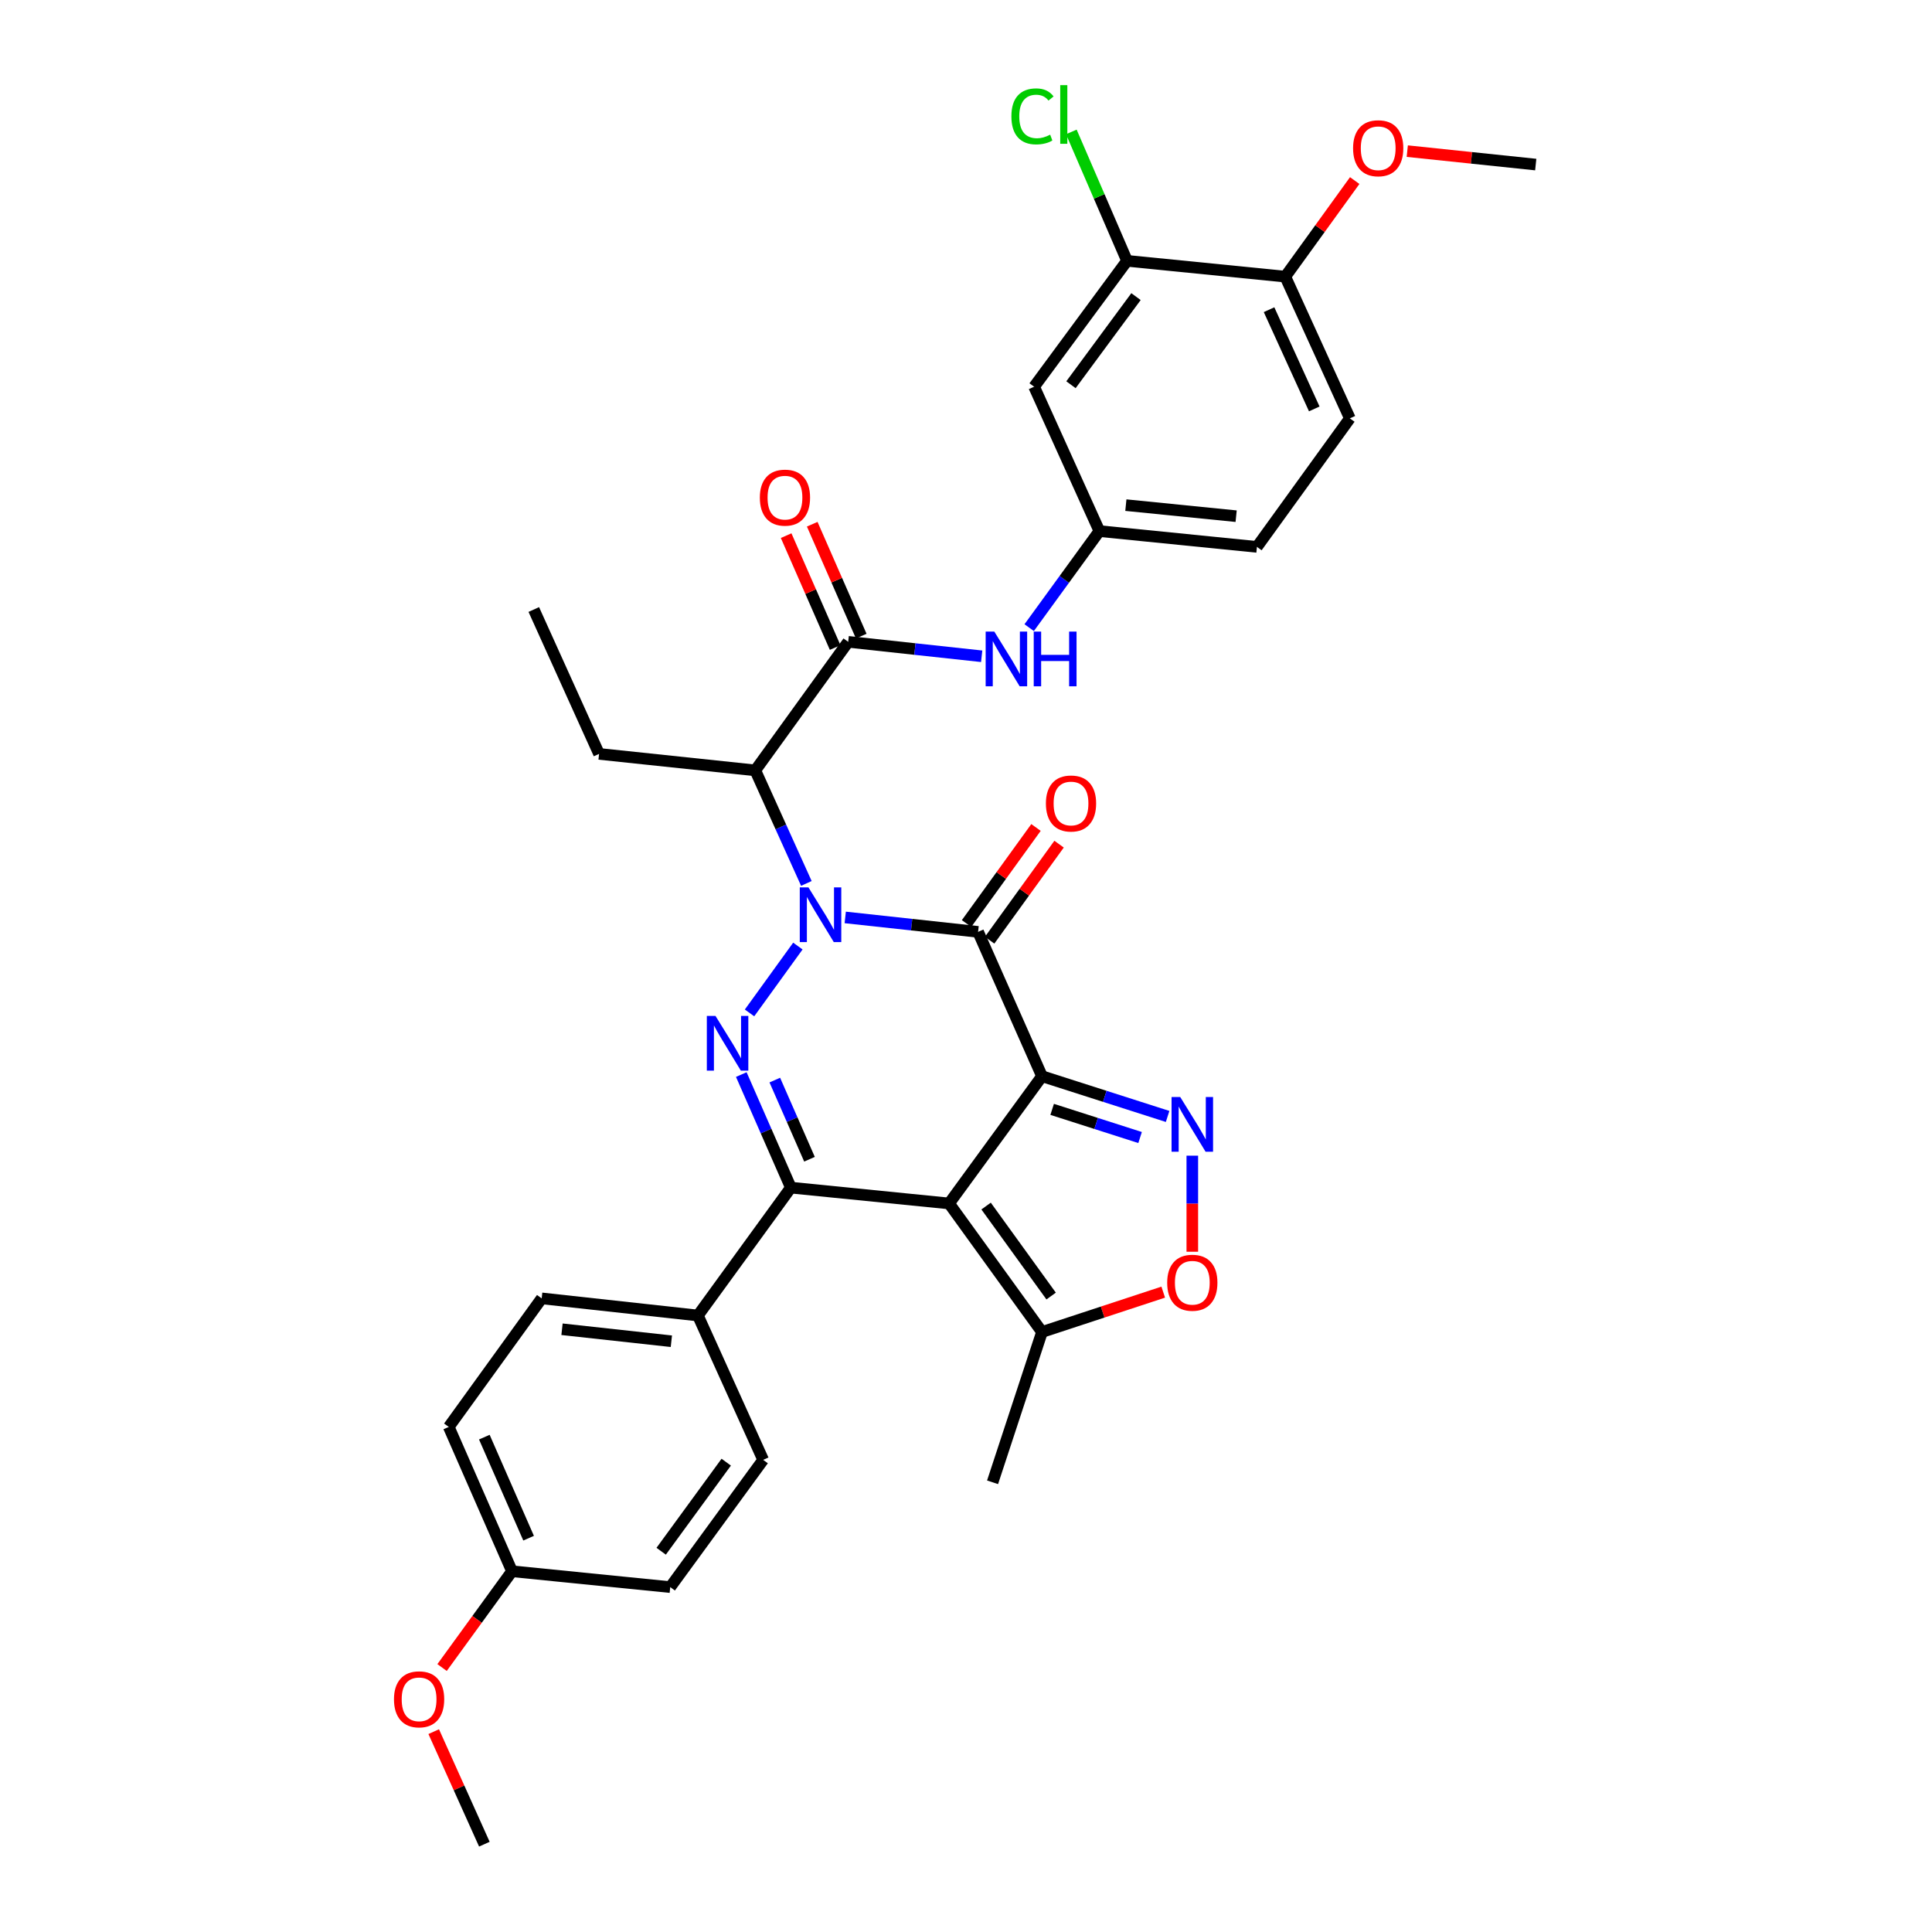 <?xml version='1.0' encoding='iso-8859-1'?>
<svg version='1.1' baseProfile='full'
              xmlns='http://www.w3.org/2000/svg'
                      xmlns:rdkit='http://www.rdkit.org/xml'
                      xmlns:xlink='http://www.w3.org/1999/xlink'
                  xml:space='preserve'
width='1000px' height='1000px' viewBox='0 0 1000 1000'>
<!-- END OF HEADER -->
<rect style='opacity:1.0;fill:#FFFFFF;stroke:none' width='1000' height='1000' x='0' y='0'> </rect>
<path class='bond-1' d='M 539.338,557.048 L 491.244,622.91' style='fill:none;fill-rule:evenodd;stroke:#000000;stroke-width:6px;stroke-linecap:butt;stroke-linejoin:miter;stroke-opacity:1' />
<path class='bond-2' d='M 539.338,557.048 L 506.26,482.335' style='fill:none;fill-rule:evenodd;stroke:#000000;stroke-width:6px;stroke-linecap:butt;stroke-linejoin:miter;stroke-opacity:1' />
<path class='bond-5' d='M 539.338,557.048 L 571.847,567.459' style='fill:none;fill-rule:evenodd;stroke:#000000;stroke-width:6px;stroke-linecap:butt;stroke-linejoin:miter;stroke-opacity:1' />
<path class='bond-5' d='M 571.847,567.459 L 604.356,577.87' style='fill:none;fill-rule:evenodd;stroke:#0000FF;stroke-width:6px;stroke-linecap:butt;stroke-linejoin:miter;stroke-opacity:1' />
<path class='bond-5' d='M 544.596,574.207 L 567.352,581.495' style='fill:none;fill-rule:evenodd;stroke:#000000;stroke-width:6px;stroke-linecap:butt;stroke-linejoin:miter;stroke-opacity:1' />
<path class='bond-5' d='M 567.352,581.495 L 590.108,588.782' style='fill:none;fill-rule:evenodd;stroke:#0000FF;stroke-width:6px;stroke-linecap:butt;stroke-linejoin:miter;stroke-opacity:1' />
<path class='bond-0' d='M 437.493,474.859 L 471.876,478.597' style='fill:none;fill-rule:evenodd;stroke:#0000FF;stroke-width:6px;stroke-linecap:butt;stroke-linejoin:miter;stroke-opacity:1' />
<path class='bond-0' d='M 471.876,478.597 L 506.26,482.335' style='fill:none;fill-rule:evenodd;stroke:#000000;stroke-width:6px;stroke-linecap:butt;stroke-linejoin:miter;stroke-opacity:1' />
<path class='bond-3' d='M 412.977,489.68 L 387.954,524.281' style='fill:none;fill-rule:evenodd;stroke:#0000FF;stroke-width:6px;stroke-linecap:butt;stroke-linejoin:miter;stroke-opacity:1' />
<path class='bond-6' d='M 417.377,457.258 L 404.156,428.002' style='fill:none;fill-rule:evenodd;stroke:#0000FF;stroke-width:6px;stroke-linecap:butt;stroke-linejoin:miter;stroke-opacity:1' />
<path class='bond-6' d='M 404.156,428.002 L 390.936,398.747' style='fill:none;fill-rule:evenodd;stroke:#000000;stroke-width:6px;stroke-linecap:butt;stroke-linejoin:miter;stroke-opacity:1' />
<path class='bond-4' d='M 491.244,622.91 L 409.342,614.714' style='fill:none;fill-rule:evenodd;stroke:#000000;stroke-width:6px;stroke-linecap:butt;stroke-linejoin:miter;stroke-opacity:1' />
<path class='bond-9' d='M 491.244,622.91 L 539.338,689.444' style='fill:none;fill-rule:evenodd;stroke:#000000;stroke-width:6px;stroke-linecap:butt;stroke-linejoin:miter;stroke-opacity:1' />
<path class='bond-9' d='M 510.402,624.256 L 544.068,670.83' style='fill:none;fill-rule:evenodd;stroke:#000000;stroke-width:6px;stroke-linecap:butt;stroke-linejoin:miter;stroke-opacity:1' />
<path class='bond-13' d='M 512.232,486.652 L 530.203,461.792' style='fill:none;fill-rule:evenodd;stroke:#000000;stroke-width:6px;stroke-linecap:butt;stroke-linejoin:miter;stroke-opacity:1' />
<path class='bond-13' d='M 530.203,461.792 L 548.173,436.931' style='fill:none;fill-rule:evenodd;stroke:#FF0000;stroke-width:6px;stroke-linecap:butt;stroke-linejoin:miter;stroke-opacity:1' />
<path class='bond-13' d='M 500.288,478.018 L 518.259,453.158' style='fill:none;fill-rule:evenodd;stroke:#000000;stroke-width:6px;stroke-linecap:butt;stroke-linejoin:miter;stroke-opacity:1' />
<path class='bond-13' d='M 518.259,453.158 L 536.229,428.297' style='fill:none;fill-rule:evenodd;stroke:#FF0000;stroke-width:6px;stroke-linecap:butt;stroke-linejoin:miter;stroke-opacity:1' />
<path class='bond-34' d='M 383.691,556.193 L 396.517,585.454' style='fill:none;fill-rule:evenodd;stroke:#0000FF;stroke-width:6px;stroke-linecap:butt;stroke-linejoin:miter;stroke-opacity:1' />
<path class='bond-34' d='M 396.517,585.454 L 409.342,614.714' style='fill:none;fill-rule:evenodd;stroke:#000000;stroke-width:6px;stroke-linecap:butt;stroke-linejoin:miter;stroke-opacity:1' />
<path class='bond-34' d='M 401.037,559.055 L 410.015,579.537' style='fill:none;fill-rule:evenodd;stroke:#0000FF;stroke-width:6px;stroke-linecap:butt;stroke-linejoin:miter;stroke-opacity:1' />
<path class='bond-34' d='M 410.015,579.537 L 418.992,600.02' style='fill:none;fill-rule:evenodd;stroke:#000000;stroke-width:6px;stroke-linecap:butt;stroke-linejoin:miter;stroke-opacity:1' />
<path class='bond-11' d='M 409.342,614.714 L 361.231,680.904' style='fill:none;fill-rule:evenodd;stroke:#000000;stroke-width:6px;stroke-linecap:butt;stroke-linejoin:miter;stroke-opacity:1' />
<path class='bond-8' d='M 617.138,598.171 L 617.138,623.033' style='fill:none;fill-rule:evenodd;stroke:#0000FF;stroke-width:6px;stroke-linecap:butt;stroke-linejoin:miter;stroke-opacity:1' />
<path class='bond-8' d='M 617.138,623.033 L 617.138,647.895' style='fill:none;fill-rule:evenodd;stroke:#FF0000;stroke-width:6px;stroke-linecap:butt;stroke-linejoin:miter;stroke-opacity:1' />
<path class='bond-7' d='M 390.936,398.747 L 439.022,332.205' style='fill:none;fill-rule:evenodd;stroke:#000000;stroke-width:6px;stroke-linecap:butt;stroke-linejoin:miter;stroke-opacity:1' />
<path class='bond-24' d='M 390.936,398.747 L 310.074,390.215' style='fill:none;fill-rule:evenodd;stroke:#000000;stroke-width:6px;stroke-linecap:butt;stroke-linejoin:miter;stroke-opacity:1' />
<path class='bond-10' d='M 439.022,332.205 L 473.569,335.946' style='fill:none;fill-rule:evenodd;stroke:#000000;stroke-width:6px;stroke-linecap:butt;stroke-linejoin:miter;stroke-opacity:1' />
<path class='bond-10' d='M 473.569,335.946 L 508.117,339.687' style='fill:none;fill-rule:evenodd;stroke:#0000FF;stroke-width:6px;stroke-linecap:butt;stroke-linejoin:miter;stroke-opacity:1' />
<path class='bond-16' d='M 445.772,329.249 L 433.088,300.292' style='fill:none;fill-rule:evenodd;stroke:#000000;stroke-width:6px;stroke-linecap:butt;stroke-linejoin:miter;stroke-opacity:1' />
<path class='bond-16' d='M 433.088,300.292 L 420.404,271.335' style='fill:none;fill-rule:evenodd;stroke:#FF0000;stroke-width:6px;stroke-linecap:butt;stroke-linejoin:miter;stroke-opacity:1' />
<path class='bond-16' d='M 432.272,335.162 L 419.589,306.205' style='fill:none;fill-rule:evenodd;stroke:#000000;stroke-width:6px;stroke-linecap:butt;stroke-linejoin:miter;stroke-opacity:1' />
<path class='bond-16' d='M 419.589,306.205 L 406.905,277.248' style='fill:none;fill-rule:evenodd;stroke:#FF0000;stroke-width:6px;stroke-linecap:butt;stroke-linejoin:miter;stroke-opacity:1' />
<path class='bond-33' d='M 602.09,668.806 L 570.714,679.125' style='fill:none;fill-rule:evenodd;stroke:#FF0000;stroke-width:6px;stroke-linecap:butt;stroke-linejoin:miter;stroke-opacity:1' />
<path class='bond-33' d='M 570.714,679.125 L 539.338,689.444' style='fill:none;fill-rule:evenodd;stroke:#000000;stroke-width:6px;stroke-linecap:butt;stroke-linejoin:miter;stroke-opacity:1' />
<path class='bond-28' d='M 539.338,689.444 L 513.752,767.235' style='fill:none;fill-rule:evenodd;stroke:#000000;stroke-width:6px;stroke-linecap:butt;stroke-linejoin:miter;stroke-opacity:1' />
<path class='bond-15' d='M 532.701,324.867 L 550.872,299.879' style='fill:none;fill-rule:evenodd;stroke:#0000FF;stroke-width:6px;stroke-linecap:butt;stroke-linejoin:miter;stroke-opacity:1' />
<path class='bond-15' d='M 550.872,299.879 L 569.043,274.891' style='fill:none;fill-rule:evenodd;stroke:#000000;stroke-width:6px;stroke-linecap:butt;stroke-linejoin:miter;stroke-opacity:1' />
<path class='bond-18' d='M 361.231,680.904 L 280.377,672.036' style='fill:none;fill-rule:evenodd;stroke:#000000;stroke-width:6px;stroke-linecap:butt;stroke-linejoin:miter;stroke-opacity:1' />
<path class='bond-18' d='M 347.496,694.224 L 290.898,688.017' style='fill:none;fill-rule:evenodd;stroke:#000000;stroke-width:6px;stroke-linecap:butt;stroke-linejoin:miter;stroke-opacity:1' />
<path class='bond-19' d='M 361.231,680.904 L 395.013,755.625' style='fill:none;fill-rule:evenodd;stroke:#000000;stroke-width:6px;stroke-linecap:butt;stroke-linejoin:miter;stroke-opacity:1' />
<path class='bond-12' d='M 583.347,135.004 L 535.261,200.162' style='fill:none;fill-rule:evenodd;stroke:#000000;stroke-width:6px;stroke-linecap:butt;stroke-linejoin:miter;stroke-opacity:1' />
<path class='bond-12' d='M 587.992,153.529 L 554.332,199.14' style='fill:none;fill-rule:evenodd;stroke:#000000;stroke-width:6px;stroke-linecap:butt;stroke-linejoin:miter;stroke-opacity:1' />
<path class='bond-21' d='M 583.347,135.004 L 568.931,101.644' style='fill:none;fill-rule:evenodd;stroke:#000000;stroke-width:6px;stroke-linecap:butt;stroke-linejoin:miter;stroke-opacity:1' />
<path class='bond-21' d='M 568.931,101.644 L 554.516,68.284' style='fill:none;fill-rule:evenodd;stroke:#00CC00;stroke-width:6px;stroke-linecap:butt;stroke-linejoin:miter;stroke-opacity:1' />
<path class='bond-36' d='M 583.347,135.004 L 665.257,143.184' style='fill:none;fill-rule:evenodd;stroke:#000000;stroke-width:6px;stroke-linecap:butt;stroke-linejoin:miter;stroke-opacity:1' />
<path class='bond-14' d='M 535.261,200.162 L 569.043,274.891' style='fill:none;fill-rule:evenodd;stroke:#000000;stroke-width:6px;stroke-linecap:butt;stroke-linejoin:miter;stroke-opacity:1' />
<path class='bond-22' d='M 569.043,274.891 L 650.585,283.071' style='fill:none;fill-rule:evenodd;stroke:#000000;stroke-width:6px;stroke-linecap:butt;stroke-linejoin:miter;stroke-opacity:1' />
<path class='bond-22' d='M 582.745,261.454 L 639.824,267.18' style='fill:none;fill-rule:evenodd;stroke:#000000;stroke-width:6px;stroke-linecap:butt;stroke-linejoin:miter;stroke-opacity:1' />
<path class='bond-17' d='M 665.257,143.184 L 698.688,216.546' style='fill:none;fill-rule:evenodd;stroke:#000000;stroke-width:6px;stroke-linecap:butt;stroke-linejoin:miter;stroke-opacity:1' />
<path class='bond-17' d='M 656.861,160.299 L 680.262,211.653' style='fill:none;fill-rule:evenodd;stroke:#000000;stroke-width:6px;stroke-linecap:butt;stroke-linejoin:miter;stroke-opacity:1' />
<path class='bond-27' d='M 665.257,143.184 L 683.228,118.323' style='fill:none;fill-rule:evenodd;stroke:#000000;stroke-width:6px;stroke-linecap:butt;stroke-linejoin:miter;stroke-opacity:1' />
<path class='bond-27' d='M 683.228,118.323 L 701.199,93.463' style='fill:none;fill-rule:evenodd;stroke:#FF0000;stroke-width:6px;stroke-linecap:butt;stroke-linejoin:miter;stroke-opacity:1' />
<path class='bond-26' d='M 280.377,672.036 L 232.282,738.57' style='fill:none;fill-rule:evenodd;stroke:#000000;stroke-width:6px;stroke-linecap:butt;stroke-linejoin:miter;stroke-opacity:1' />
<path class='bond-25' d='M 395.013,755.625 L 346.91,821.487' style='fill:none;fill-rule:evenodd;stroke:#000000;stroke-width:6px;stroke-linecap:butt;stroke-linejoin:miter;stroke-opacity:1' />
<path class='bond-25' d='M 375.896,756.812 L 342.224,802.915' style='fill:none;fill-rule:evenodd;stroke:#000000;stroke-width:6px;stroke-linecap:butt;stroke-linejoin:miter;stroke-opacity:1' />
<path class='bond-20' d='M 698.688,216.546 L 650.585,283.071' style='fill:none;fill-rule:evenodd;stroke:#000000;stroke-width:6px;stroke-linecap:butt;stroke-linejoin:miter;stroke-opacity:1' />
<path class='bond-23' d='M 265.017,813.283 L 346.91,821.487' style='fill:none;fill-rule:evenodd;stroke:#000000;stroke-width:6px;stroke-linecap:butt;stroke-linejoin:miter;stroke-opacity:1' />
<path class='bond-29' d='M 265.017,813.283 L 246.915,838.199' style='fill:none;fill-rule:evenodd;stroke:#000000;stroke-width:6px;stroke-linecap:butt;stroke-linejoin:miter;stroke-opacity:1' />
<path class='bond-29' d='M 246.915,838.199 L 228.812,863.115' style='fill:none;fill-rule:evenodd;stroke:#FF0000;stroke-width:6px;stroke-linecap:butt;stroke-linejoin:miter;stroke-opacity:1' />
<path class='bond-35' d='M 265.017,813.283 L 232.282,738.57' style='fill:none;fill-rule:evenodd;stroke:#000000;stroke-width:6px;stroke-linecap:butt;stroke-linejoin:miter;stroke-opacity:1' />
<path class='bond-35' d='M 273.606,796.161 L 250.692,743.862' style='fill:none;fill-rule:evenodd;stroke:#000000;stroke-width:6px;stroke-linecap:butt;stroke-linejoin:miter;stroke-opacity:1' />
<path class='bond-32' d='M 310.074,390.215 L 276.291,315.486' style='fill:none;fill-rule:evenodd;stroke:#000000;stroke-width:6px;stroke-linecap:butt;stroke-linejoin:miter;stroke-opacity:1' />
<path class='bond-30' d='M 728.401,78.225 L 761.647,81.703' style='fill:none;fill-rule:evenodd;stroke:#FF0000;stroke-width:6px;stroke-linecap:butt;stroke-linejoin:miter;stroke-opacity:1' />
<path class='bond-30' d='M 761.647,81.703 L 794.893,85.182' style='fill:none;fill-rule:evenodd;stroke:#000000;stroke-width:6px;stroke-linecap:butt;stroke-linejoin:miter;stroke-opacity:1' />
<path class='bond-31' d='M 224.491,896.298 L 237.598,925.422' style='fill:none;fill-rule:evenodd;stroke:#FF0000;stroke-width:6px;stroke-linecap:butt;stroke-linejoin:miter;stroke-opacity:1' />
<path class='bond-31' d='M 237.598,925.422 L 250.705,954.545' style='fill:none;fill-rule:evenodd;stroke:#000000;stroke-width:6px;stroke-linecap:butt;stroke-linejoin:miter;stroke-opacity:1' />
<path  class='atom-1' d='M 418.442 459.308
L 427.722 474.308
Q 428.642 475.788, 430.122 478.468
Q 431.602 481.148, 431.682 481.308
L 431.682 459.308
L 435.442 459.308
L 435.442 487.628
L 431.562 487.628
L 421.602 471.228
Q 420.442 469.308, 419.202 467.108
Q 418.002 464.908, 417.642 464.228
L 417.642 487.628
L 413.962 487.628
L 413.962 459.308
L 418.442 459.308
' fill='#0000FF'/>
<path  class='atom-4' d='M 370.331 525.833
L 379.611 540.833
Q 380.531 542.313, 382.011 544.993
Q 383.491 547.673, 383.571 547.833
L 383.571 525.833
L 387.331 525.833
L 387.331 554.153
L 383.451 554.153
L 373.491 537.753
Q 372.331 535.833, 371.091 533.633
Q 369.891 531.433, 369.531 530.753
L 369.531 554.153
L 365.851 554.153
L 365.851 525.833
L 370.331 525.833
' fill='#0000FF'/>
<path  class='atom-6' d='M 610.878 567.803
L 620.158 582.803
Q 621.078 584.283, 622.558 586.963
Q 624.038 589.643, 624.118 589.803
L 624.118 567.803
L 627.878 567.803
L 627.878 596.123
L 623.998 596.123
L 614.038 579.723
Q 612.878 577.803, 611.638 575.603
Q 610.438 573.403, 610.078 572.723
L 610.078 596.123
L 606.398 596.123
L 606.398 567.803
L 610.878 567.803
' fill='#0000FF'/>
<path  class='atom-9' d='M 604.138 663.937
Q 604.138 657.137, 607.498 653.337
Q 610.858 649.537, 617.138 649.537
Q 623.418 649.537, 626.778 653.337
Q 630.138 657.137, 630.138 663.937
Q 630.138 670.817, 626.738 674.737
Q 623.338 678.617, 617.138 678.617
Q 610.898 678.617, 607.498 674.737
Q 604.138 670.857, 604.138 663.937
M 617.138 675.417
Q 621.458 675.417, 623.778 672.537
Q 626.138 669.617, 626.138 663.937
Q 626.138 658.377, 623.778 655.577
Q 621.458 652.737, 617.138 652.737
Q 612.818 652.737, 610.458 655.537
Q 608.138 658.337, 608.138 663.937
Q 608.138 669.657, 610.458 672.537
Q 612.818 675.417, 617.138 675.417
' fill='#FF0000'/>
<path  class='atom-11' d='M 514.656 326.913
L 523.936 341.913
Q 524.856 343.393, 526.336 346.073
Q 527.816 348.753, 527.896 348.913
L 527.896 326.913
L 531.656 326.913
L 531.656 355.233
L 527.776 355.233
L 517.816 338.833
Q 516.656 336.913, 515.416 334.713
Q 514.216 332.513, 513.856 331.833
L 513.856 355.233
L 510.176 355.233
L 510.176 326.913
L 514.656 326.913
' fill='#0000FF'/>
<path  class='atom-11' d='M 535.056 326.913
L 538.896 326.913
L 538.896 338.953
L 553.376 338.953
L 553.376 326.913
L 557.216 326.913
L 557.216 355.233
L 553.376 355.233
L 553.376 342.153
L 538.896 342.153
L 538.896 355.233
L 535.056 355.233
L 535.056 326.913
' fill='#0000FF'/>
<path  class='atom-14' d='M 541.354 415.882
Q 541.354 409.082, 544.714 405.282
Q 548.074 401.482, 554.354 401.482
Q 560.634 401.482, 563.994 405.282
Q 567.354 409.082, 567.354 415.882
Q 567.354 422.762, 563.954 426.682
Q 560.554 430.562, 554.354 430.562
Q 548.114 430.562, 544.714 426.682
Q 541.354 422.802, 541.354 415.882
M 554.354 427.362
Q 558.674 427.362, 560.994 424.482
Q 563.354 421.562, 563.354 415.882
Q 563.354 410.322, 560.994 407.522
Q 558.674 404.682, 554.354 404.682
Q 550.034 404.682, 547.674 407.482
Q 545.354 410.282, 545.354 415.882
Q 545.354 421.602, 547.674 424.482
Q 550.034 427.362, 554.354 427.362
' fill='#FF0000'/>
<path  class='atom-17' d='M 393.296 257.572
Q 393.296 250.772, 396.656 246.972
Q 400.016 243.172, 406.296 243.172
Q 412.576 243.172, 415.936 246.972
Q 419.296 250.772, 419.296 257.572
Q 419.296 264.452, 415.896 268.372
Q 412.496 272.252, 406.296 272.252
Q 400.056 272.252, 396.656 268.372
Q 393.296 264.492, 393.296 257.572
M 406.296 269.052
Q 410.616 269.052, 412.936 266.172
Q 415.296 263.252, 415.296 257.572
Q 415.296 252.012, 412.936 249.212
Q 410.616 246.372, 406.296 246.372
Q 401.976 246.372, 399.616 249.172
Q 397.296 251.972, 397.296 257.572
Q 397.296 263.292, 399.616 266.172
Q 401.976 269.052, 406.296 269.052
' fill='#FF0000'/>
<path  class='atom-22' d='M 523.493 60.231
Q 523.493 53.191, 526.773 49.511
Q 530.093 45.791, 536.373 45.791
Q 542.213 45.791, 545.333 49.911
L 542.693 52.071
Q 540.413 49.071, 536.373 49.071
Q 532.093 49.071, 529.813 51.951
Q 527.573 54.791, 527.573 60.231
Q 527.573 65.831, 529.893 68.711
Q 532.253 71.591, 536.813 71.591
Q 539.933 71.591, 543.573 69.711
L 544.693 72.711
Q 543.213 73.671, 540.973 74.231
Q 538.733 74.791, 536.253 74.791
Q 530.093 74.791, 526.773 71.031
Q 523.493 67.271, 523.493 60.231
' fill='#00CC00'/>
<path  class='atom-22' d='M 548.773 44.071
L 552.453 44.071
L 552.453 74.431
L 548.773 74.431
L 548.773 44.071
' fill='#00CC00'/>
<path  class='atom-28' d='M 700.352 76.73
Q 700.352 69.93, 703.712 66.13
Q 707.072 62.33, 713.352 62.33
Q 719.632 62.33, 722.992 66.13
Q 726.352 69.93, 726.352 76.73
Q 726.352 83.61, 722.952 87.53
Q 719.552 91.41, 713.352 91.41
Q 707.112 91.41, 703.712 87.53
Q 700.352 83.65, 700.352 76.73
M 713.352 88.21
Q 717.672 88.21, 719.992 85.33
Q 722.352 82.41, 722.352 76.73
Q 722.352 71.17, 719.992 68.37
Q 717.672 65.53, 713.352 65.53
Q 709.032 65.53, 706.672 68.33
Q 704.352 71.13, 704.352 76.73
Q 704.352 82.45, 706.672 85.33
Q 709.032 88.21, 713.352 88.21
' fill='#FF0000'/>
<path  class='atom-30' d='M 203.922 879.56
Q 203.922 872.76, 207.282 868.96
Q 210.642 865.16, 216.922 865.16
Q 223.202 865.16, 226.562 868.96
Q 229.922 872.76, 229.922 879.56
Q 229.922 886.44, 226.522 890.36
Q 223.122 894.24, 216.922 894.24
Q 210.682 894.24, 207.282 890.36
Q 203.922 886.48, 203.922 879.56
M 216.922 891.04
Q 221.242 891.04, 223.562 888.16
Q 225.922 885.24, 225.922 879.56
Q 225.922 874, 223.562 871.2
Q 221.242 868.36, 216.922 868.36
Q 212.602 868.36, 210.242 871.16
Q 207.922 873.96, 207.922 879.56
Q 207.922 885.28, 210.242 888.16
Q 212.602 891.04, 216.922 891.04
' fill='#FF0000'/>
</svg>
